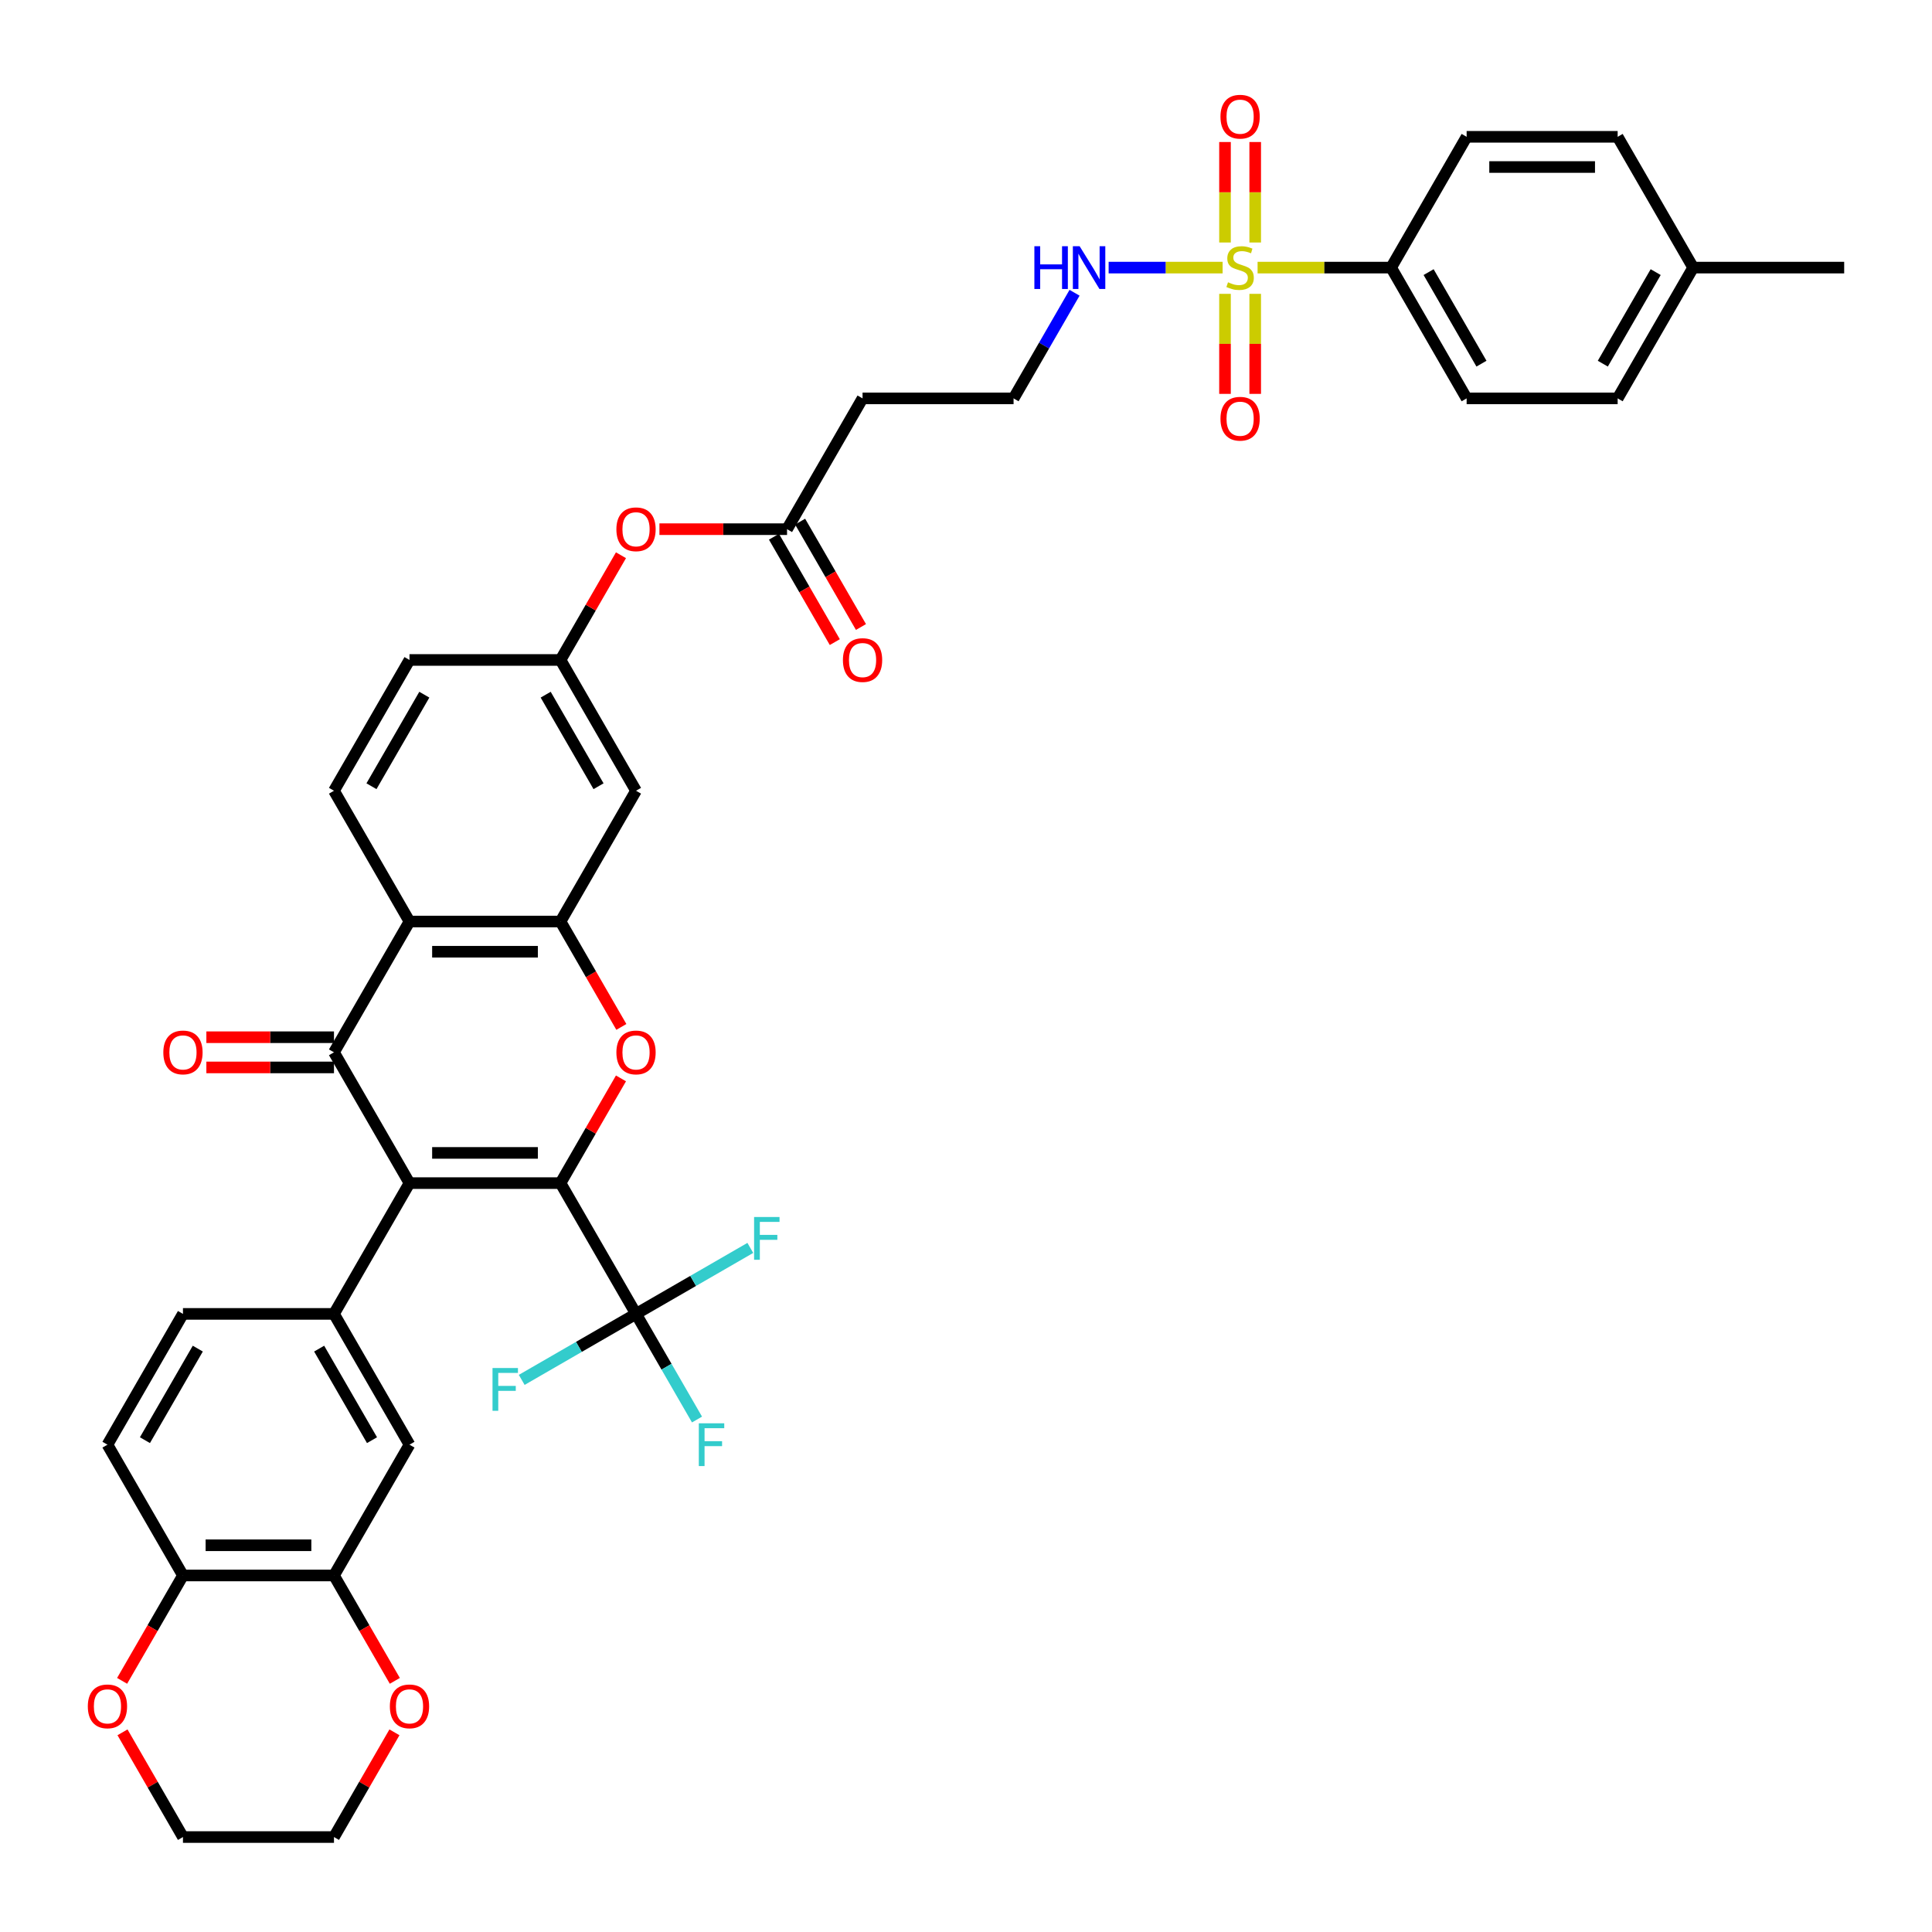 <?xml version='1.0' encoding='iso-8859-1'?>
<svg version='1.1' baseProfile='full'
              xmlns='http://www.w3.org/2000/svg'
                      xmlns:rdkit='http://www.rdkit.org/xml'
                      xmlns:xlink='http://www.w3.org/1999/xlink'
                  xml:space='preserve'
width='1000px' height='1000px' viewBox='0 0 1000 1000'>
<!-- END OF HEADER -->
<rect style='opacity:1.0;fill:#FFFFFF;stroke:none' width='1000' height='1000' x='0' y='0'> </rect>
<path class='bond-0' d='M 290.12,612.376 L 211.952,612.376' style='fill:none;fill-rule:evenodd;stroke:#000000;stroke-width:6px;stroke-linecap:butt;stroke-linejoin:miter;stroke-opacity:1' />
<path class='bond-0' d='M 278.394,596.742 L 223.677,596.742' style='fill:none;fill-rule:evenodd;stroke:#000000;stroke-width:6px;stroke-linecap:butt;stroke-linejoin:miter;stroke-opacity:1' />
<path class='bond-1' d='M 290.12,612.376 L 305.767,585.274' style='fill:none;fill-rule:evenodd;stroke:#000000;stroke-width:6px;stroke-linecap:butt;stroke-linejoin:miter;stroke-opacity:1' />
<path class='bond-1' d='M 305.767,585.274 L 321.414,558.172' style='fill:none;fill-rule:evenodd;stroke:#FF0000;stroke-width:6px;stroke-linecap:butt;stroke-linejoin:miter;stroke-opacity:1' />
<path class='bond-2' d='M 290.12,612.376 L 329.203,680.071' style='fill:none;fill-rule:evenodd;stroke:#000000;stroke-width:6px;stroke-linecap:butt;stroke-linejoin:miter;stroke-opacity:1' />
<path class='bond-3' d='M 211.952,612.376 L 172.868,544.681' style='fill:none;fill-rule:evenodd;stroke:#000000;stroke-width:6px;stroke-linecap:butt;stroke-linejoin:miter;stroke-opacity:1' />
<path class='bond-4' d='M 211.952,612.376 L 172.868,680.071' style='fill:none;fill-rule:evenodd;stroke:#000000;stroke-width:6px;stroke-linecap:butt;stroke-linejoin:miter;stroke-opacity:1' />
<path class='bond-5' d='M 172.868,536.864 L 139.842,536.864' style='fill:none;fill-rule:evenodd;stroke:#000000;stroke-width:6px;stroke-linecap:butt;stroke-linejoin:miter;stroke-opacity:1' />
<path class='bond-5' d='M 139.842,536.864 L 106.816,536.864' style='fill:none;fill-rule:evenodd;stroke:#FF0000;stroke-width:6px;stroke-linecap:butt;stroke-linejoin:miter;stroke-opacity:1' />
<path class='bond-5' d='M 172.868,552.497 L 139.842,552.497' style='fill:none;fill-rule:evenodd;stroke:#000000;stroke-width:6px;stroke-linecap:butt;stroke-linejoin:miter;stroke-opacity:1' />
<path class='bond-5' d='M 139.842,552.497 L 106.816,552.497' style='fill:none;fill-rule:evenodd;stroke:#FF0000;stroke-width:6px;stroke-linecap:butt;stroke-linejoin:miter;stroke-opacity:1' />
<path class='bond-6' d='M 172.868,544.681 L 211.952,476.985' style='fill:none;fill-rule:evenodd;stroke:#000000;stroke-width:6px;stroke-linecap:butt;stroke-linejoin:miter;stroke-opacity:1' />
<path class='bond-7' d='M 632.823,138.509 L 603.326,138.509' style='fill:none;fill-rule:evenodd;stroke:#CCCC00;stroke-width:6px;stroke-linecap:butt;stroke-linejoin:miter;stroke-opacity:1' />
<path class='bond-7' d='M 603.326,138.509 L 573.83,138.509' style='fill:none;fill-rule:evenodd;stroke:#0000FF;stroke-width:6px;stroke-linecap:butt;stroke-linejoin:miter;stroke-opacity:1' />
<path class='bond-8' d='M 650.926,138.509 L 685.484,138.509' style='fill:none;fill-rule:evenodd;stroke:#CCCC00;stroke-width:6px;stroke-linecap:butt;stroke-linejoin:miter;stroke-opacity:1' />
<path class='bond-8' d='M 685.484,138.509 L 720.042,138.509' style='fill:none;fill-rule:evenodd;stroke:#000000;stroke-width:6px;stroke-linecap:butt;stroke-linejoin:miter;stroke-opacity:1' />
<path class='bond-9' d='M 634.058,152.095 L 634.058,177.982' style='fill:none;fill-rule:evenodd;stroke:#CCCC00;stroke-width:6px;stroke-linecap:butt;stroke-linejoin:miter;stroke-opacity:1' />
<path class='bond-9' d='M 634.058,177.982 L 634.058,203.869' style='fill:none;fill-rule:evenodd;stroke:#FF0000;stroke-width:6px;stroke-linecap:butt;stroke-linejoin:miter;stroke-opacity:1' />
<path class='bond-9' d='M 649.691,152.095 L 649.691,177.982' style='fill:none;fill-rule:evenodd;stroke:#CCCC00;stroke-width:6px;stroke-linecap:butt;stroke-linejoin:miter;stroke-opacity:1' />
<path class='bond-9' d='M 649.691,177.982 L 649.691,203.869' style='fill:none;fill-rule:evenodd;stroke:#FF0000;stroke-width:6px;stroke-linecap:butt;stroke-linejoin:miter;stroke-opacity:1' />
<path class='bond-10' d='M 649.691,125.518 L 649.691,99.513' style='fill:none;fill-rule:evenodd;stroke:#CCCC00;stroke-width:6px;stroke-linecap:butt;stroke-linejoin:miter;stroke-opacity:1' />
<path class='bond-10' d='M 649.691,99.513 L 649.691,73.508' style='fill:none;fill-rule:evenodd;stroke:#FF0000;stroke-width:6px;stroke-linecap:butt;stroke-linejoin:miter;stroke-opacity:1' />
<path class='bond-10' d='M 634.058,125.518 L 634.058,99.513' style='fill:none;fill-rule:evenodd;stroke:#CCCC00;stroke-width:6px;stroke-linecap:butt;stroke-linejoin:miter;stroke-opacity:1' />
<path class='bond-10' d='M 634.058,99.513 L 634.058,73.508' style='fill:none;fill-rule:evenodd;stroke:#FF0000;stroke-width:6px;stroke-linecap:butt;stroke-linejoin:miter;stroke-opacity:1' />
<path class='bond-11' d='M 321.613,531.533 L 305.866,504.259' style='fill:none;fill-rule:evenodd;stroke:#FF0000;stroke-width:6px;stroke-linecap:butt;stroke-linejoin:miter;stroke-opacity:1' />
<path class='bond-11' d='M 305.866,504.259 L 290.12,476.985' style='fill:none;fill-rule:evenodd;stroke:#000000;stroke-width:6px;stroke-linecap:butt;stroke-linejoin:miter;stroke-opacity:1' />
<path class='bond-12' d='M 211.952,476.985 L 290.12,476.985' style='fill:none;fill-rule:evenodd;stroke:#000000;stroke-width:6px;stroke-linecap:butt;stroke-linejoin:miter;stroke-opacity:1' />
<path class='bond-12' d='M 223.677,492.619 L 278.394,492.619' style='fill:none;fill-rule:evenodd;stroke:#000000;stroke-width:6px;stroke-linecap:butt;stroke-linejoin:miter;stroke-opacity:1' />
<path class='bond-13' d='M 211.952,476.985 L 172.868,409.29' style='fill:none;fill-rule:evenodd;stroke:#000000;stroke-width:6px;stroke-linecap:butt;stroke-linejoin:miter;stroke-opacity:1' />
<path class='bond-14' d='M 290.12,476.985 L 329.203,409.29' style='fill:none;fill-rule:evenodd;stroke:#000000;stroke-width:6px;stroke-linecap:butt;stroke-linejoin:miter;stroke-opacity:1' />
<path class='bond-15' d='M 329.203,680.071 L 344.986,707.407' style='fill:none;fill-rule:evenodd;stroke:#000000;stroke-width:6px;stroke-linecap:butt;stroke-linejoin:miter;stroke-opacity:1' />
<path class='bond-15' d='M 344.986,707.407 L 360.769,734.744' style='fill:none;fill-rule:evenodd;stroke:#33CCCC;stroke-width:6px;stroke-linecap:butt;stroke-linejoin:miter;stroke-opacity:1' />
<path class='bond-16' d='M 329.203,680.071 L 358.783,662.993' style='fill:none;fill-rule:evenodd;stroke:#000000;stroke-width:6px;stroke-linecap:butt;stroke-linejoin:miter;stroke-opacity:1' />
<path class='bond-16' d='M 358.783,662.993 L 388.363,645.916' style='fill:none;fill-rule:evenodd;stroke:#33CCCC;stroke-width:6px;stroke-linecap:butt;stroke-linejoin:miter;stroke-opacity:1' />
<path class='bond-17' d='M 329.203,680.071 L 299.624,697.149' style='fill:none;fill-rule:evenodd;stroke:#000000;stroke-width:6px;stroke-linecap:butt;stroke-linejoin:miter;stroke-opacity:1' />
<path class='bond-17' d='M 299.624,697.149 L 270.044,714.227' style='fill:none;fill-rule:evenodd;stroke:#33CCCC;stroke-width:6px;stroke-linecap:butt;stroke-linejoin:miter;stroke-opacity:1' />
<path class='bond-18' d='M 172.868,680.071 L 211.952,747.766' style='fill:none;fill-rule:evenodd;stroke:#000000;stroke-width:6px;stroke-linecap:butt;stroke-linejoin:miter;stroke-opacity:1' />
<path class='bond-18' d='M 165.192,698.042 L 192.55,745.429' style='fill:none;fill-rule:evenodd;stroke:#000000;stroke-width:6px;stroke-linecap:butt;stroke-linejoin:miter;stroke-opacity:1' />
<path class='bond-19' d='M 172.868,680.071 L 94.7,680.071' style='fill:none;fill-rule:evenodd;stroke:#000000;stroke-width:6px;stroke-linecap:butt;stroke-linejoin:miter;stroke-opacity:1' />
<path class='bond-20' d='M 329.203,409.29 L 290.12,341.595' style='fill:none;fill-rule:evenodd;stroke:#000000;stroke-width:6px;stroke-linecap:butt;stroke-linejoin:miter;stroke-opacity:1' />
<path class='bond-20' d='M 309.802,406.953 L 282.443,359.566' style='fill:none;fill-rule:evenodd;stroke:#000000;stroke-width:6px;stroke-linecap:butt;stroke-linejoin:miter;stroke-opacity:1' />
<path class='bond-21' d='M 211.952,747.766 L 172.868,815.462' style='fill:none;fill-rule:evenodd;stroke:#000000;stroke-width:6px;stroke-linecap:butt;stroke-linejoin:miter;stroke-opacity:1' />
<path class='bond-22' d='M 720.042,138.509 L 759.126,206.204' style='fill:none;fill-rule:evenodd;stroke:#000000;stroke-width:6px;stroke-linecap:butt;stroke-linejoin:miter;stroke-opacity:1' />
<path class='bond-22' d='M 739.444,140.847 L 766.803,188.233' style='fill:none;fill-rule:evenodd;stroke:#000000;stroke-width:6px;stroke-linecap:butt;stroke-linejoin:miter;stroke-opacity:1' />
<path class='bond-23' d='M 720.042,138.509 L 759.126,70.814' style='fill:none;fill-rule:evenodd;stroke:#000000;stroke-width:6px;stroke-linecap:butt;stroke-linejoin:miter;stroke-opacity:1' />
<path class='bond-24' d='M 172.868,815.462 L 188.614,842.735' style='fill:none;fill-rule:evenodd;stroke:#000000;stroke-width:6px;stroke-linecap:butt;stroke-linejoin:miter;stroke-opacity:1' />
<path class='bond-24' d='M 188.614,842.735 L 204.361,870.009' style='fill:none;fill-rule:evenodd;stroke:#FF0000;stroke-width:6px;stroke-linecap:butt;stroke-linejoin:miter;stroke-opacity:1' />
<path class='bond-25' d='M 172.868,815.462 L 94.7,815.462' style='fill:none;fill-rule:evenodd;stroke:#000000;stroke-width:6px;stroke-linecap:butt;stroke-linejoin:miter;stroke-opacity:1' />
<path class='bond-25' d='M 161.143,799.828 L 106.425,799.828' style='fill:none;fill-rule:evenodd;stroke:#000000;stroke-width:6px;stroke-linecap:butt;stroke-linejoin:miter;stroke-opacity:1' />
<path class='bond-26' d='M 172.868,409.29 L 211.952,341.595' style='fill:none;fill-rule:evenodd;stroke:#000000;stroke-width:6px;stroke-linecap:butt;stroke-linejoin:miter;stroke-opacity:1' />
<path class='bond-26' d='M 192.27,406.953 L 219.628,359.566' style='fill:none;fill-rule:evenodd;stroke:#000000;stroke-width:6px;stroke-linecap:butt;stroke-linejoin:miter;stroke-opacity:1' />
<path class='bond-27' d='M 407.371,273.9 L 374.345,273.9' style='fill:none;fill-rule:evenodd;stroke:#000000;stroke-width:6px;stroke-linecap:butt;stroke-linejoin:miter;stroke-opacity:1' />
<path class='bond-27' d='M 374.345,273.9 L 341.319,273.9' style='fill:none;fill-rule:evenodd;stroke:#FF0000;stroke-width:6px;stroke-linecap:butt;stroke-linejoin:miter;stroke-opacity:1' />
<path class='bond-28' d='M 407.371,273.9 L 446.455,206.204' style='fill:none;fill-rule:evenodd;stroke:#000000;stroke-width:6px;stroke-linecap:butt;stroke-linejoin:miter;stroke-opacity:1' />
<path class='bond-29' d='M 400.602,277.808 L 416.348,305.082' style='fill:none;fill-rule:evenodd;stroke:#000000;stroke-width:6px;stroke-linecap:butt;stroke-linejoin:miter;stroke-opacity:1' />
<path class='bond-29' d='M 416.348,305.082 L 432.095,332.355' style='fill:none;fill-rule:evenodd;stroke:#FF0000;stroke-width:6px;stroke-linecap:butt;stroke-linejoin:miter;stroke-opacity:1' />
<path class='bond-29' d='M 414.141,269.991 L 429.887,297.265' style='fill:none;fill-rule:evenodd;stroke:#000000;stroke-width:6px;stroke-linecap:butt;stroke-linejoin:miter;stroke-opacity:1' />
<path class='bond-29' d='M 429.887,297.265 L 445.634,324.539' style='fill:none;fill-rule:evenodd;stroke:#FF0000;stroke-width:6px;stroke-linecap:butt;stroke-linejoin:miter;stroke-opacity:1' />
<path class='bond-30' d='M 556.188,151.532 L 540.405,178.868' style='fill:none;fill-rule:evenodd;stroke:#0000FF;stroke-width:6px;stroke-linecap:butt;stroke-linejoin:miter;stroke-opacity:1' />
<path class='bond-30' d='M 540.405,178.868 L 524.623,206.204' style='fill:none;fill-rule:evenodd;stroke:#000000;stroke-width:6px;stroke-linecap:butt;stroke-linejoin:miter;stroke-opacity:1' />
<path class='bond-31' d='M 94.7,815.462 L 55.616,747.766' style='fill:none;fill-rule:evenodd;stroke:#000000;stroke-width:6px;stroke-linecap:butt;stroke-linejoin:miter;stroke-opacity:1' />
<path class='bond-32' d='M 94.7,815.462 L 78.954,842.735' style='fill:none;fill-rule:evenodd;stroke:#000000;stroke-width:6px;stroke-linecap:butt;stroke-linejoin:miter;stroke-opacity:1' />
<path class='bond-32' d='M 78.954,842.735 L 63.207,870.009' style='fill:none;fill-rule:evenodd;stroke:#FF0000;stroke-width:6px;stroke-linecap:butt;stroke-linejoin:miter;stroke-opacity:1' />
<path class='bond-33' d='M 290.12,341.595 L 305.767,314.493' style='fill:none;fill-rule:evenodd;stroke:#000000;stroke-width:6px;stroke-linecap:butt;stroke-linejoin:miter;stroke-opacity:1' />
<path class='bond-33' d='M 305.767,314.493 L 321.414,287.391' style='fill:none;fill-rule:evenodd;stroke:#FF0000;stroke-width:6px;stroke-linecap:butt;stroke-linejoin:miter;stroke-opacity:1' />
<path class='bond-34' d='M 290.12,341.595 L 211.952,341.595' style='fill:none;fill-rule:evenodd;stroke:#000000;stroke-width:6px;stroke-linecap:butt;stroke-linejoin:miter;stroke-opacity:1' />
<path class='bond-35' d='M 94.7,680.071 L 55.616,747.766' style='fill:none;fill-rule:evenodd;stroke:#000000;stroke-width:6px;stroke-linecap:butt;stroke-linejoin:miter;stroke-opacity:1' />
<path class='bond-35' d='M 102.377,698.042 L 75.018,745.429' style='fill:none;fill-rule:evenodd;stroke:#000000;stroke-width:6px;stroke-linecap:butt;stroke-linejoin:miter;stroke-opacity:1' />
<path class='bond-36' d='M 204.162,896.649 L 188.515,923.75' style='fill:none;fill-rule:evenodd;stroke:#FF0000;stroke-width:6px;stroke-linecap:butt;stroke-linejoin:miter;stroke-opacity:1' />
<path class='bond-36' d='M 188.515,923.75 L 172.868,950.852' style='fill:none;fill-rule:evenodd;stroke:#000000;stroke-width:6px;stroke-linecap:butt;stroke-linejoin:miter;stroke-opacity:1' />
<path class='bond-37' d='M 446.455,206.204 L 524.623,206.204' style='fill:none;fill-rule:evenodd;stroke:#000000;stroke-width:6px;stroke-linecap:butt;stroke-linejoin:miter;stroke-opacity:1' />
<path class='bond-38' d='M 63.406,896.649 L 79.053,923.75' style='fill:none;fill-rule:evenodd;stroke:#FF0000;stroke-width:6px;stroke-linecap:butt;stroke-linejoin:miter;stroke-opacity:1' />
<path class='bond-38' d='M 79.053,923.75 L 94.7,950.852' style='fill:none;fill-rule:evenodd;stroke:#000000;stroke-width:6px;stroke-linecap:butt;stroke-linejoin:miter;stroke-opacity:1' />
<path class='bond-39' d='M 759.126,206.204 L 837.294,206.204' style='fill:none;fill-rule:evenodd;stroke:#000000;stroke-width:6px;stroke-linecap:butt;stroke-linejoin:miter;stroke-opacity:1' />
<path class='bond-40' d='M 759.126,70.814 L 837.294,70.814' style='fill:none;fill-rule:evenodd;stroke:#000000;stroke-width:6px;stroke-linecap:butt;stroke-linejoin:miter;stroke-opacity:1' />
<path class='bond-40' d='M 770.851,86.447 L 825.569,86.447' style='fill:none;fill-rule:evenodd;stroke:#000000;stroke-width:6px;stroke-linecap:butt;stroke-linejoin:miter;stroke-opacity:1' />
<path class='bond-41' d='M 837.294,70.814 L 876.378,138.509' style='fill:none;fill-rule:evenodd;stroke:#000000;stroke-width:6px;stroke-linecap:butt;stroke-linejoin:miter;stroke-opacity:1' />
<path class='bond-42' d='M 837.294,206.204 L 876.378,138.509' style='fill:none;fill-rule:evenodd;stroke:#000000;stroke-width:6px;stroke-linecap:butt;stroke-linejoin:miter;stroke-opacity:1' />
<path class='bond-42' d='M 829.617,188.233 L 856.976,140.847' style='fill:none;fill-rule:evenodd;stroke:#000000;stroke-width:6px;stroke-linecap:butt;stroke-linejoin:miter;stroke-opacity:1' />
<path class='bond-43' d='M 876.378,138.509 L 954.545,138.509' style='fill:none;fill-rule:evenodd;stroke:#000000;stroke-width:6px;stroke-linecap:butt;stroke-linejoin:miter;stroke-opacity:1' />
<path class='bond-44' d='M 172.868,950.852 L 94.7,950.852' style='fill:none;fill-rule:evenodd;stroke:#000000;stroke-width:6px;stroke-linecap:butt;stroke-linejoin:miter;stroke-opacity:1' />
<path  class='atom-3' d='M 635.621 146.107
Q 635.871 146.201, 636.903 146.639
Q 637.935 147.076, 639.06 147.358
Q 640.217 147.608, 641.343 147.608
Q 643.438 147.608, 644.657 146.607
Q 645.877 145.576, 645.877 143.793
Q 645.877 142.574, 645.251 141.823
Q 644.657 141.073, 643.719 140.667
Q 642.781 140.26, 641.218 139.791
Q 639.248 139.197, 638.06 138.634
Q 636.903 138.071, 636.059 136.883
Q 635.246 135.695, 635.246 133.694
Q 635.246 130.911, 637.122 129.192
Q 639.029 127.472, 642.781 127.472
Q 645.345 127.472, 648.253 128.691
L 647.534 131.099
Q 644.876 130.005, 642.875 130.005
Q 640.718 130.005, 639.529 130.911
Q 638.341 131.787, 638.373 133.319
Q 638.373 134.507, 638.967 135.226
Q 639.592 135.945, 640.467 136.352
Q 641.374 136.758, 642.875 137.227
Q 644.876 137.853, 646.064 138.478
Q 647.252 139.103, 648.097 140.385
Q 648.972 141.636, 648.972 143.793
Q 648.972 146.857, 646.908 148.515
Q 644.876 150.141, 641.468 150.141
Q 639.498 150.141, 637.997 149.703
Q 636.528 149.296, 634.777 148.577
L 635.621 146.107
' fill='#CCCC00'/>
<path  class='atom-4' d='M 319.042 544.743
Q 319.042 539.428, 321.668 536.457
Q 324.295 533.487, 329.203 533.487
Q 334.112 533.487, 336.739 536.457
Q 339.365 539.428, 339.365 544.743
Q 339.365 550.121, 336.708 553.185
Q 334.05 556.218, 329.203 556.218
Q 324.326 556.218, 321.668 553.185
Q 319.042 550.152, 319.042 544.743
M 329.203 553.717
Q 332.58 553.717, 334.394 551.466
Q 336.239 549.183, 336.239 544.743
Q 336.239 540.397, 334.394 538.208
Q 332.58 535.988, 329.203 535.988
Q 325.827 535.988, 323.982 538.177
Q 322.168 540.366, 322.168 544.743
Q 322.168 549.214, 323.982 551.466
Q 325.827 553.717, 329.203 553.717
' fill='#FF0000'/>
<path  class='atom-15' d='M 631.713 216.739
Q 631.713 211.424, 634.339 208.454
Q 636.966 205.483, 641.874 205.483
Q 646.783 205.483, 649.41 208.454
Q 652.036 211.424, 652.036 216.739
Q 652.036 222.117, 649.379 225.182
Q 646.721 228.214, 641.874 228.214
Q 636.997 228.214, 634.339 225.182
Q 631.713 222.149, 631.713 216.739
M 641.874 225.713
Q 645.251 225.713, 647.065 223.462
Q 648.91 221.179, 648.91 216.739
Q 648.91 212.393, 647.065 210.205
Q 645.251 207.985, 641.874 207.985
Q 638.498 207.985, 636.653 210.173
Q 634.839 212.362, 634.839 216.739
Q 634.839 221.211, 636.653 223.462
Q 638.498 225.713, 641.874 225.713
' fill='#FF0000'/>
<path  class='atom-16' d='M 631.713 60.404
Q 631.713 55.089, 634.339 52.118
Q 636.966 49.148, 641.874 49.148
Q 646.783 49.148, 649.41 52.118
Q 652.036 55.089, 652.036 60.404
Q 652.036 65.782, 649.379 68.846
Q 646.721 71.879, 641.874 71.879
Q 636.997 71.879, 634.339 68.846
Q 631.713 65.813, 631.713 60.404
M 641.874 69.378
Q 645.251 69.378, 647.065 67.126
Q 648.91 64.844, 648.91 60.404
Q 648.91 56.058, 647.065 53.869
Q 645.251 51.649, 641.874 51.649
Q 638.498 51.649, 636.653 53.838
Q 634.839 56.026, 634.839 60.404
Q 634.839 64.875, 636.653 67.126
Q 638.498 69.378, 641.874 69.378
' fill='#FF0000'/>
<path  class='atom-17' d='M 84.538 544.743
Q 84.538 539.428, 87.165 536.457
Q 89.791 533.487, 94.7 533.487
Q 99.609 533.487, 102.236 536.457
Q 104.862 539.428, 104.862 544.743
Q 104.862 550.121, 102.204 553.185
Q 99.547 556.218, 94.7 556.218
Q 89.823 556.218, 87.165 553.185
Q 84.538 550.152, 84.538 544.743
M 94.7 553.717
Q 98.077 553.717, 99.891 551.466
Q 101.735 549.183, 101.735 544.743
Q 101.735 540.397, 99.891 538.208
Q 98.077 535.988, 94.7 535.988
Q 91.323 535.988, 89.479 538.177
Q 87.665 540.366, 87.665 544.743
Q 87.665 549.214, 89.479 551.466
Q 91.323 553.717, 94.7 553.717
' fill='#FF0000'/>
<path  class='atom-18' d='M 535.394 127.441
L 538.396 127.441
L 538.396 136.852
L 549.715 136.852
L 549.715 127.441
L 552.716 127.441
L 552.716 149.578
L 549.715 149.578
L 549.715 139.353
L 538.396 139.353
L 538.396 149.578
L 535.394 149.578
L 535.394 127.441
' fill='#0000FF'/>
<path  class='atom-18' d='M 558.813 127.441
L 566.067 139.166
Q 566.787 140.323, 567.943 142.418
Q 569.1 144.512, 569.163 144.638
L 569.163 127.441
L 572.102 127.441
L 572.102 149.578
L 569.069 149.578
L 561.284 136.758
Q 560.377 135.257, 559.407 133.538
Q 558.469 131.818, 558.188 131.286
L 558.188 149.578
L 555.311 149.578
L 555.311 127.441
L 558.813 127.441
' fill='#0000FF'/>
<path  class='atom-22' d='M 201.79 883.219
Q 201.79 877.904, 204.416 874.934
Q 207.043 871.963, 211.952 871.963
Q 216.861 871.963, 219.487 874.934
Q 222.114 877.904, 222.114 883.219
Q 222.114 888.597, 219.456 891.662
Q 216.798 894.695, 211.952 894.695
Q 207.074 894.695, 204.416 891.662
Q 201.79 888.629, 201.79 883.219
M 211.952 892.193
Q 215.329 892.193, 217.142 889.942
Q 218.987 887.659, 218.987 883.219
Q 218.987 878.873, 217.142 876.685
Q 215.329 874.465, 211.952 874.465
Q 208.575 874.465, 206.73 876.653
Q 204.917 878.842, 204.917 883.219
Q 204.917 887.691, 206.73 889.942
Q 208.575 892.193, 211.952 892.193
' fill='#FF0000'/>
<path  class='atom-23' d='M 319.042 273.962
Q 319.042 268.647, 321.668 265.676
Q 324.295 262.706, 329.203 262.706
Q 334.112 262.706, 336.739 265.676
Q 339.365 268.647, 339.365 273.962
Q 339.365 279.34, 336.708 282.404
Q 334.05 285.437, 329.203 285.437
Q 324.326 285.437, 321.668 282.404
Q 319.042 279.371, 319.042 273.962
M 329.203 282.936
Q 332.58 282.936, 334.394 280.685
Q 336.239 278.402, 336.239 273.962
Q 336.239 269.616, 334.394 267.427
Q 332.58 265.207, 329.203 265.207
Q 325.827 265.207, 323.982 267.396
Q 322.168 269.585, 322.168 273.962
Q 322.168 278.433, 323.982 280.685
Q 325.827 282.936, 329.203 282.936
' fill='#FF0000'/>
<path  class='atom-25' d='M 45.455 883.219
Q 45.455 877.904, 48.081 874.934
Q 50.707 871.963, 55.616 871.963
Q 60.525 871.963, 63.152 874.934
Q 65.778 877.904, 65.778 883.219
Q 65.778 888.597, 63.12 891.662
Q 60.463 894.695, 55.616 894.695
Q 50.739 894.695, 48.081 891.662
Q 45.455 888.629, 45.455 883.219
M 55.616 892.193
Q 58.993 892.193, 60.807 889.942
Q 62.651 887.659, 62.651 883.219
Q 62.651 878.873, 60.807 876.685
Q 58.993 874.465, 55.616 874.465
Q 52.239 874.465, 50.395 876.653
Q 48.581 878.842, 48.581 883.219
Q 48.581 887.691, 50.395 889.942
Q 52.239 892.193, 55.616 892.193
' fill='#FF0000'/>
<path  class='atom-26' d='M 436.293 341.657
Q 436.293 336.342, 438.92 333.372
Q 441.546 330.401, 446.455 330.401
Q 451.364 330.401, 453.99 333.372
Q 456.617 336.342, 456.617 341.657
Q 456.617 347.035, 453.959 350.1
Q 451.301 353.132, 446.455 353.132
Q 441.577 353.132, 438.92 350.1
Q 436.293 347.067, 436.293 341.657
M 446.455 350.631
Q 449.832 350.631, 451.645 348.38
Q 453.49 346.097, 453.49 341.657
Q 453.49 337.311, 451.645 335.123
Q 449.832 332.903, 446.455 332.903
Q 443.078 332.903, 441.233 335.091
Q 439.42 337.28, 439.42 341.657
Q 439.42 346.129, 441.233 348.38
Q 443.078 350.631, 446.455 350.631
' fill='#FF0000'/>
<path  class='atom-27' d='M 361.706 736.698
L 374.869 736.698
L 374.869 739.231
L 364.676 739.231
L 364.676 745.953
L 373.743 745.953
L 373.743 748.517
L 364.676 748.517
L 364.676 758.835
L 361.706 758.835
L 361.706 736.698
' fill='#33CCCC'/>
<path  class='atom-28' d='M 390.317 629.919
L 403.48 629.919
L 403.48 632.451
L 393.287 632.451
L 393.287 639.174
L 402.355 639.174
L 402.355 641.738
L 393.287 641.738
L 393.287 652.056
L 390.317 652.056
L 390.317 629.919
' fill='#33CCCC'/>
<path  class='atom-29' d='M 254.926 708.087
L 268.09 708.087
L 268.09 710.619
L 257.897 710.619
L 257.897 717.342
L 266.964 717.342
L 266.964 719.905
L 257.897 719.905
L 257.897 730.224
L 254.926 730.224
L 254.926 708.087
' fill='#33CCCC'/>
</svg>

